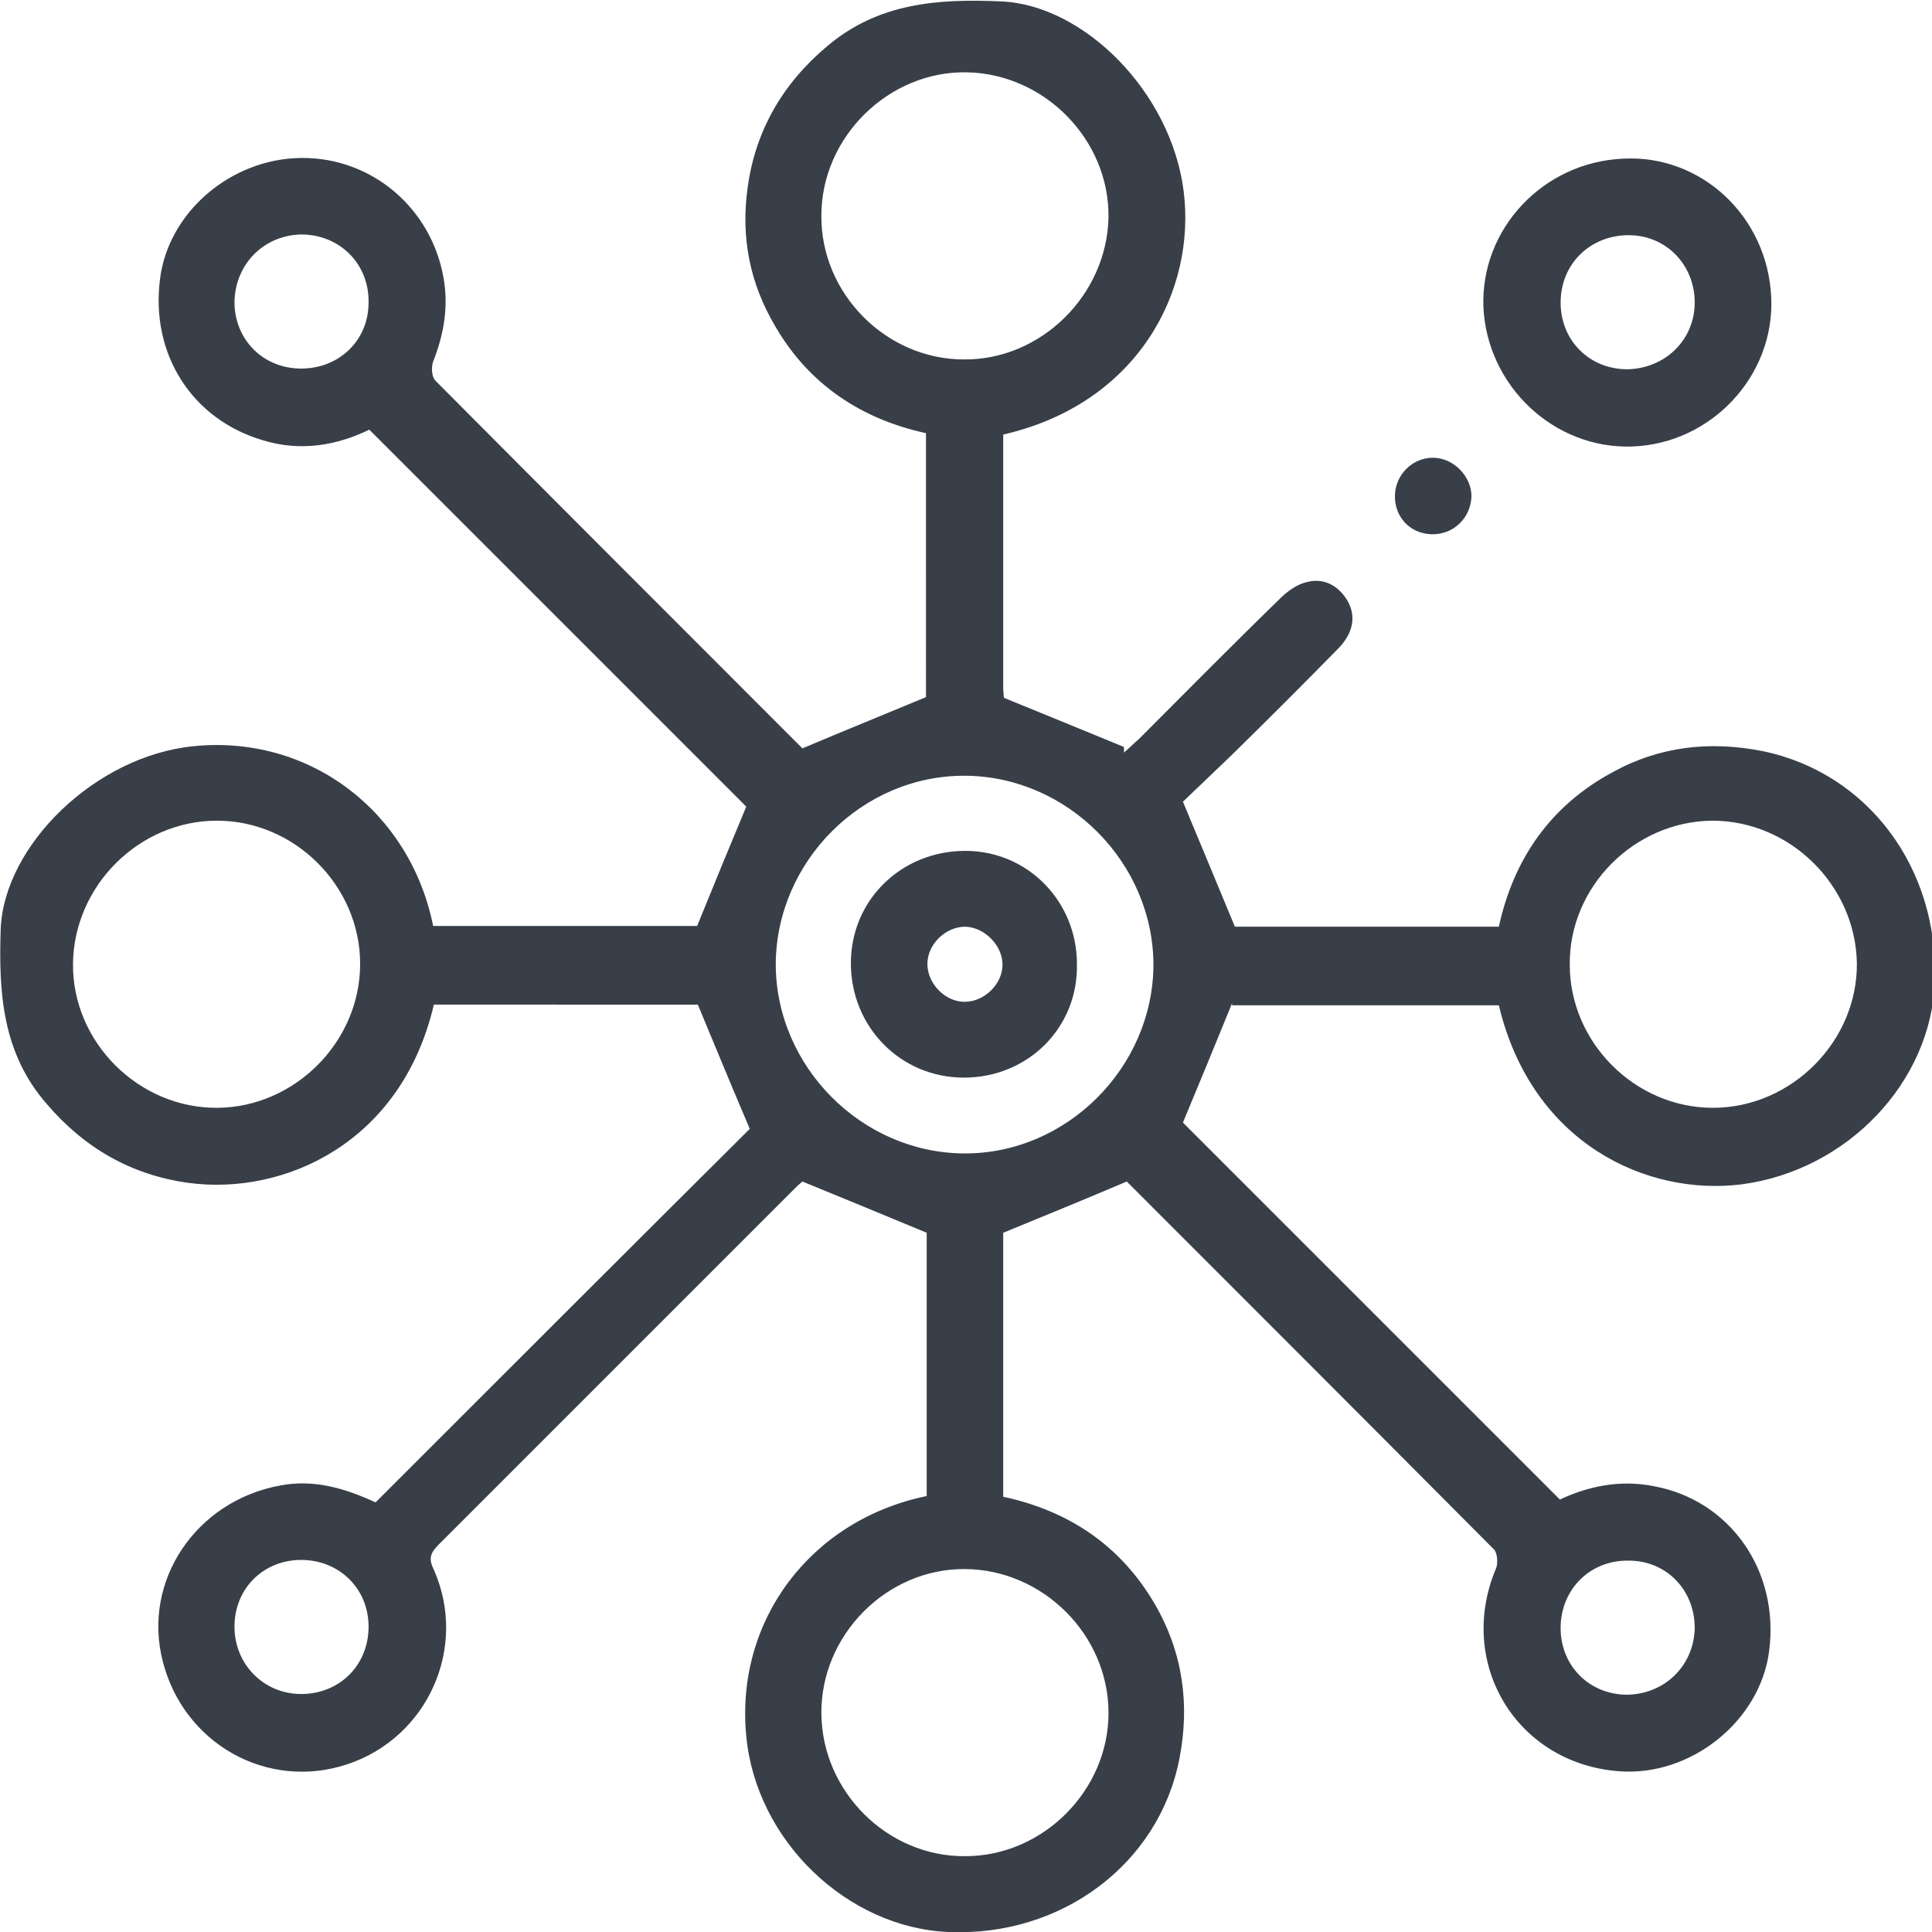<?xml version="1.0" encoding="utf-8"?>
<!-- Generator: Adobe Illustrator 24.0.0, SVG Export Plug-In . SVG Version: 6.00 Build 0)  -->
<svg version="1.1" id="Layer_1" xmlns="http://www.w3.org/2000/svg" xmlns:xlink="http://www.w3.org/1999/xlink" x="0px" y="0px"
	 viewBox="0 0 275.2 275.2" style="enable-background:new 0 0 275.2 275.2;" xml:space="preserve">
<style type="text/css">
	.st0{clip-path:url(#SVGID_2_);fill:#383F48;}
	.st1{clip-path:url(#SVGID_4_);fill:#383F48;}
	.st2{clip-path:url(#SVGID_6_);fill:#383F48;}
	.st3{clip-path:url(#SVGID_8_);fill:#383F48;}
</style>
<g>
	<g>
		<defs>
			<rect id="SVGID_1_" width="275.2" height="275.2"/>
		</defs>
		<clipPath id="SVGID_2_">
			<use xlink:href="#SVGID_1_"  style="overflow:visible;"/>
		</clipPath>
		<path class="st0" d="M175.5,142.9c-2.4,5.9-4.7,11.5-7,17c17.5,17.5,35.5,35.5,53.7,53.7c3.8-1.8,8.4-2.9,13.4-1.9
			c10.8,2,17.9,12,16.4,23.5c-1.3,10-11.2,17.9-21.4,17.1c-14.6-1.1-23.2-15.4-17.5-28.9c0.3-0.7,0.2-2.2-0.3-2.7
			c-17.4-17.5-34.8-34.9-52.3-52.4c-0.1-0.1-0.3-0.2,0,0c-5.9,2.5-11.5,4.8-17.6,7.3v37.6c9.3,2,16.7,6.9,21.6,15.3
			c4,6.9,5,14.3,3.5,22c-2.9,15-16.8,25.4-32.9,24.7c-14.4-0.6-27.4-13-28.8-27.9c-1.6-16.5,9.2-30.8,25.7-34.2c0-6.3,0-12.7,0-19
			c0-6.4,0-12.7,0-18.5c-6-2.5-11.6-4.8-17.7-7.3c0,0-0.5,0.4-1,0.9c-16.9,16.9-33.9,33.9-50.8,50.8c-1.2,1.2-1.5,2-0.7,3.6
			c4.9,11.1-0.9,23.9-12.3,27.7s-23.3-2.9-26.3-14.6c-3-11.5,4.7-22.9,16.7-25.1c4.7-0.9,9,0.3,13.6,2.4
			c17.9-17.9,35.8-35.8,53.3-53.2c-2.6-6.1-4.9-11.7-7.4-17.7H61.8c-4.6,19.7-21.3,27.2-34.9,25.4c-8.1-1.1-14.8-4.9-20.2-11.2
			c-6.4-7.3-6.9-15.9-6.6-25c0.5-11.9,13.5-24.6,27.4-26c16.5-1.7,30.9,9.2,34.2,25.6h37.6c2.4-5.9,4.7-11.5,7-17
			C88.7,97.3,70.8,79.4,52.6,61.2c-4.5,2.2-9.7,3.2-15.2,1.5c-10.1-3-16-12.3-14.6-23c1.2-9.5,10.1-17.1,20.1-17.2
			c10.1-0.1,18.6,7.2,20.3,17.2c0.7,4.1,0,8-1.5,11.8c-0.3,0.8-0.2,2.2,0.3,2.7c17.4,17.5,34.8,34.9,52.3,52.4c0.1,0.1,0.3,0.2,0,0
			c5.9-2.5,11.6-4.8,17.6-7.3V61.7c-9.2-2-16.6-6.9-21.4-15.1c-3.7-6.2-5-12.8-4-19.9c1.1-8.1,5-14.8,11.3-20.1
			c7.3-6.2,15.8-6.8,24.8-6.4c11.8,0.5,24.2,12.9,26,27c1.8,14.2-6.5,30.3-25.7,34.7c0,12,0,24,0,36c0,0.7,0.1,1.4,0.1,1.5
			c5.9,2.4,11.5,4.7,17.1,7c0,0.3,0,0.5,0,0.8c0.7-0.6,1.4-1.3,2.1-1.9c6.7-6.7,13.4-13.5,20.2-20.1c1-1,2.4-2,3.8-2.3
			c2.4-0.6,4.4,0.5,5.7,2.6c1.3,2.2,0.9,4.6-1.2,6.8c-5,5.1-10.1,10.2-15.2,15.2c-2.5,2.4-5,4.8-7,6.7c2.6,6.2,4.9,11.8,7.4,17.8
			h37.6c2.1-9.6,7.3-17.2,16.2-22c6.7-3.7,13.9-4.5,21.4-3c15,3.1,25.1,16.7,24.5,32.8c-0.5,14.3-12.4,26.9-27.5,28.9
			c-13.5,1.7-29.9-5.8-34.6-25.5h-38V142.9z M110.5,137.3c0,14.6,12.2,26.9,26.8,27s26.9-12.2,27-26.8c0-14.6-12.2-26.9-26.8-27
			C122.8,110.4,110.6,122.7,110.5,137.3 M137.3,51.2c11,0.1,20.4-9.2,20.6-20.3c0.1-11-9.1-20.4-20.2-20.6
			c-11.1-0.2-20.7,9.2-20.7,20.4C116.9,41.8,126.2,51.2,137.3,51.2 M137.5,264.4c11.1,0,20.4-9.4,20.4-20.4
			c0-11.1-9.3-20.4-20.4-20.5c-11.2-0.1-20.6,9.4-20.5,20.6C117.1,255.2,126.4,264.5,137.5,264.4 M51.3,137.3
			c0-11.1-9.3-20.4-20.4-20.4s-20.4,9.3-20.5,20.4c-0.1,11.2,9.4,20.6,20.6,20.5C42,157.7,51.3,148.4,51.3,137.3 M243.9,116.9
			c-11.1,0.1-20.4,9.4-20.3,20.5c0,11.1,9.3,20.4,20.4,20.4c11.2,0,20.6-9.5,20.5-20.6C264.3,126.1,255,116.9,243.9,116.9 M33.4,43
			c0,5.4,4.1,9.5,9.5,9.5s9.6-4,9.6-9.4c0.1-5.5-4.1-9.7-9.6-9.7C37.6,33.5,33.5,37.6,33.4,43 M241.4,231.9c0-5.4-4-9.6-9.4-9.6
			c-5.5-0.1-9.7,4.1-9.7,9.6c0,5.4,4.1,9.5,9.5,9.5C237.2,241.3,241.3,237.2,241.4,231.9 M42.9,241.3c5.4,0,9.5-4,9.6-9.4
			c0.1-5.5-4.1-9.7-9.6-9.7c-5.4,0-9.5,4.1-9.5,9.5S37.6,241.3,42.9,241.3"/>
	</g>
	<g>
		<defs>
			<rect id="SVGID_3_" width="275.2" height="275.2"/>
		</defs>
		<clipPath id="SVGID_4_">
			<use xlink:href="#SVGID_3_"  style="overflow:visible;"/>
		</clipPath>
		<path class="st1" d="M252.3,42.4c0.5,11.1-8.5,20.8-19.8,21.2c-11.1,0.4-20.7-8.6-21.2-19.9c-0.4-11.1,8.5-20.6,19.9-21.1
			C242.3,22,251.8,30.8,252.3,42.4 M241.4,43.1c0-5.4-4.1-9.6-9.4-9.6c-5.5,0-9.7,4.1-9.7,9.6c0,5.4,4.1,9.5,9.5,9.5
			C237.2,52.5,241.4,48.4,241.4,43.1"/>
	</g>
	<g>
		<defs>
			<rect id="SVGID_5_" width="275.2" height="275.2"/>
		</defs>
		<clipPath id="SVGID_6_">
			<use xlink:href="#SVGID_5_"  style="overflow:visible;"/>
		</clipPath>
		<path class="st2" d="M203.9,76.1c-3.1-0.1-5.3-2.5-5.2-5.6c0.1-2.9,2.5-5.3,5.4-5.3s5.5,2.6,5.5,5.5
			C209.5,73.8,207,76.2,203.9,76.1"/>
	</g>
	<g>
		<defs>
			<rect id="SVGID_7_" width="275.2" height="275.2"/>
		</defs>
		<clipPath id="SVGID_8_">
			<use xlink:href="#SVGID_7_"  style="overflow:visible;"/>
		</clipPath>
		<path class="st3" d="M137.3,153.5c-9,0-16.1-7.2-16.1-16.3c0-9,7.2-16,16.3-16c8.9,0,15.9,7.2,15.9,16.1
			C153.6,146.4,146.4,153.5,137.3,153.5 M137.5,132c-2.8,0-5.4,2.5-5.4,5.3s2.5,5.4,5.3,5.4s5.4-2.5,5.4-5.3
			C142.8,134.7,140.3,132.1,137.5,132"/>
	</g>
</g>
</svg>
